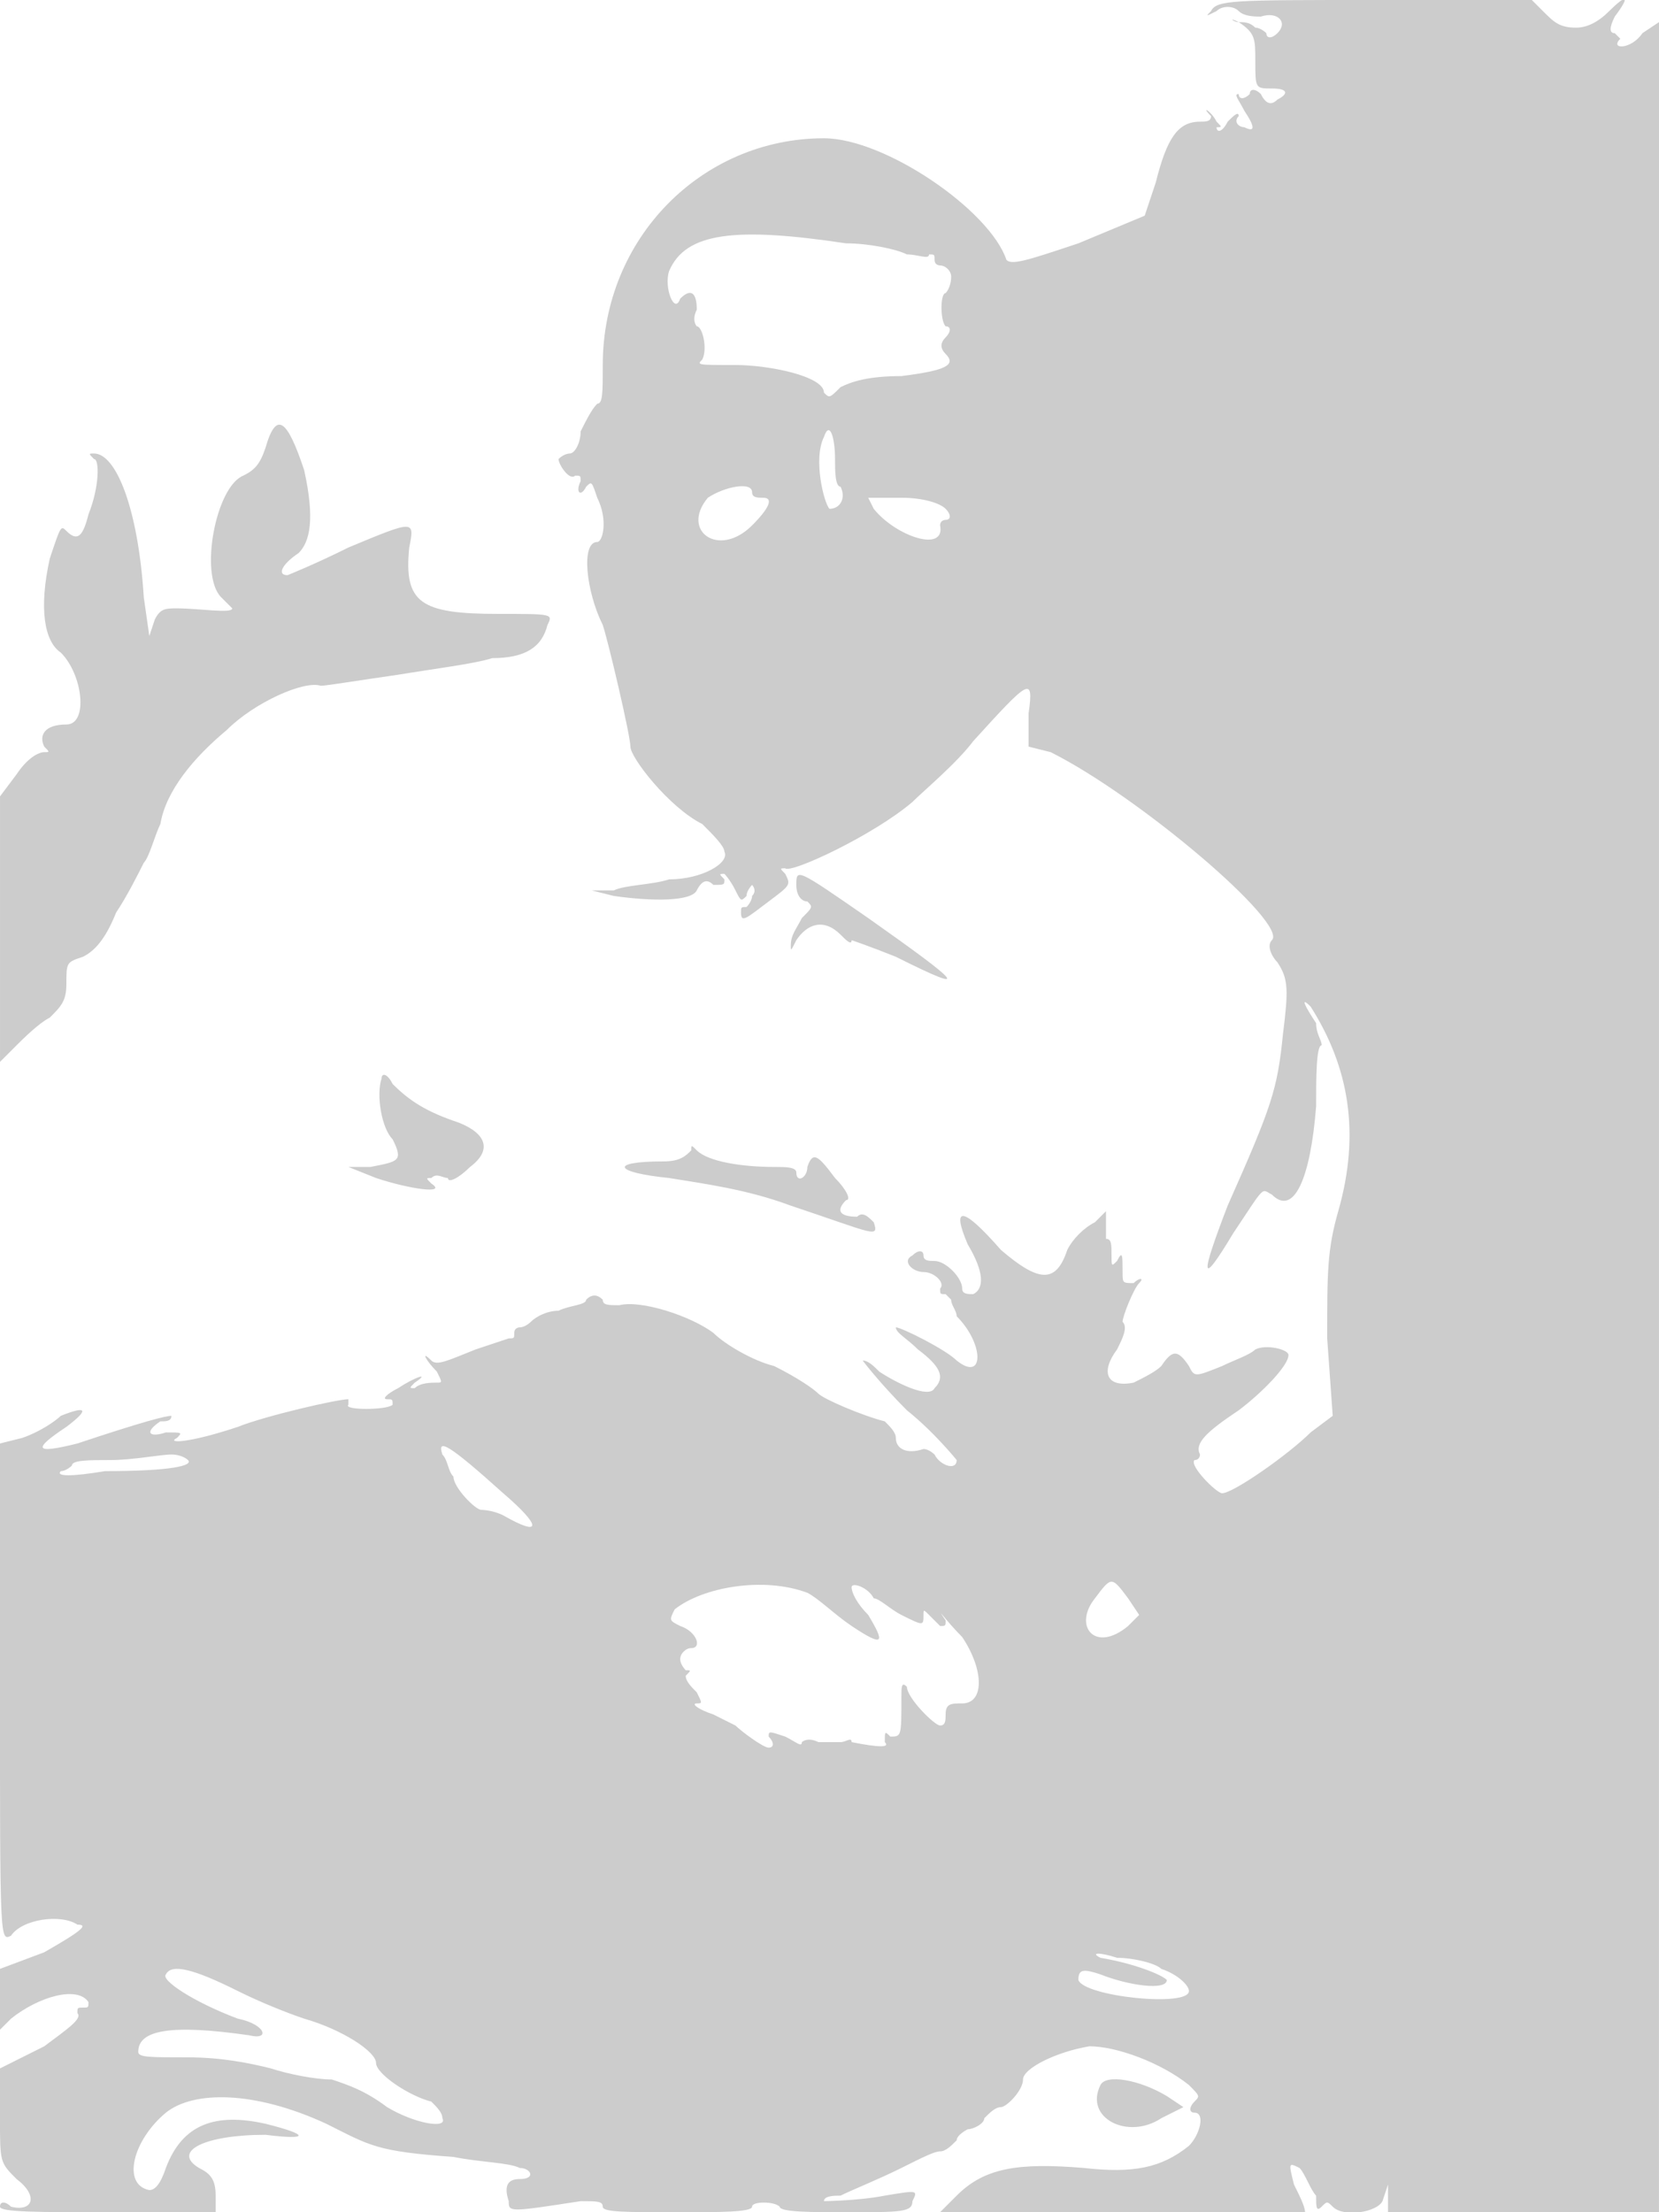 <svg version="1" xmlns="http://www.w3.org/2000/svg" width="400" height="533.333" viewBox="0 0 300 400"><path d="M219 2c-1 1-1 1 1 0 1-1 3-1 4 0s3 1 4 1c3-1 5 1 3 3-1 1-2 1-2 0 0 0-1-1-2-1-1-1-2-1-3-1-2-1-1 0 0 0 3 2 3 3 3 7 0 5 0 5 3 5s3 1 1 2c-1 1-2 1-3-1-1-1-2-1-2 0-1 1-2 1-2 0-1 0 0 1 1 3 2 3 2 4 0 3-1 0-2-1-1-2 0-1-1 0-2 1-1 2-2 2-2 1-1-1-1-1 0 0 1 0 1 0 0-1-1-2-3-3-1-1 0 1-1 1-2 1-4 0-6 3-8 11l-2 6-12 5c-9 3-12 4-13 3-3-9-22-22-33-22-22 0-40 18-40 41 0 5 0 7-1 7-1 1-2 3-3 5 0 2-1 4-2 4 0 0-1 0-2 1 0 1 2 4 3 3 1 0 1 0 1 1-1 2 0 3 1 1 1-1 1-1 2 2 2 4 1 8 0 8-3 0-2 9 1 15 1 3 5 20 5 22s7 11 13 14c2 2 4 4 4 5 1 2-4 5-10 5-3 1-8 1-10 2h-4l4 1c7 1 14 1 15-1s2-2 3-1c2 0 2 0 2-1-1-1-1-1 0-1 0 0 1 1 2 3s1 2 2 1c0-1 1-2 1-2s1 1 0 2c0 1-1 2-1 2-1 0-1 0-1 1 0 2 1 1 5-2s4-3 3-5c-1-1-1-1 0-1 1 1 16-6 23-12 2-2 8-7 11-11 10-11 11-12 10-5v6l4 1c16 8 43 31 40 34-1 1 0 3 1 4 2 3 2 5 1 13-1 10-2 13-10 31-5 13-5 15 1 5 6-9 5-8 7-7 4 4 7-3 8-16 0-5 0-11 1-11 0-1-1-2-1-4-2-3-3-5-1-3 7 11 9 23 5 37-2 7-2 11-2 23l1 14-4 3c-4 4-14 11-16 11-1 0-6-5-5-6 1 0 1-1 1-1-1-2 1-4 7-8 4-3 9-8 9-10 0-1-4-2-6-1-1 1-4 2-6 3-5 2-5 2-6 0-2-3-3-3-5 0-1 1-3 2-5 3-5 1-6-2-3-6 1-2 2-4 1-5 0-1 2-6 3-7s0-1-1 0c-2 0-2 0-2-2 0-3 0-4-1-2-1 1-1 1-1-1s0-3-1-3v-5l-2 2c-2 1-4 3-5 5-2 6-5 6-12 0-7-8-9-8-6-1 3 5 3 8 1 9-1 0-2 0-2-1 0-2-3-5-5-5-1 0-2 0-2-1s-1-1-2 0c-2 1 0 3 2 3s4 2 3 3c0 1 0 1 1 1l1 1c0 1 1 2 1 3 5 5 5 12 0 8-2-2-10-6-11-6 0 1 2 2 4 4 4 3 5 5 3 7-1 2-7-1-10-3-1-1-2-2-3-2 0 0 3 4 8 9 5 4 9 9 9 9 0 2-3 1-4-1 0 0-1-1-2-1-3 1-5 0-5-2 0-1-1-2-2-3-4-1-11-4-12-5s-4-3-8-5c-4-1-9-4-11-6-4-3-13-6-17-5-2 0-3 0-3-1-1-1-2-1-3 0 0 1-3 1-5 2-2 0-4 1-5 2 0 0-1 1-2 1 0 0-1 0-1 1s0 1-1 1l-6 2c-5 2-7 3-8 2-2-2-1 0 1 2 1 2 1 2 0 2s-3 0-4 1c-1 0-1 0 0-1 3-2 0-1-3 1-2 1-3 2-2 2s1 0 1 1c-1 1-9 1-8 0v-1c-2 0-15 3-20 5-9 3-13 3-11 2 1-1 1-1-2-1-3 1-4 0-1-2 1 0 2 0 2-1-1 0-5 1-17 5-8 2-8 1-2-3 4-3 4-4-1-2-1 1-4 3-7 4l-4 1v45c0 45 0 45 2 44 2-3 9-4 12-2 2 0 1 1-6 5l-8 3v11l2-2c5-4 12-6 14-3 0 1 0 1-1 1s-1 0-1 1c1 1-2 3-6 6l-8 4v9c0 8 0 8 3 11 4 3 3 6-1 5-1-1-2-1-2 0s7 1 20 1h19v-3c0-3-1-4-3-5-5-3 1-6 12-6 8 1 8 0 0-2-9-2-15 0-18 8-1 3-2 4-3 4-5-1-3-9 3-14 5-4 16-4 29 2 8 4 9 5 23 6 5 1 10 1 12 2 2 0 3 2 0 2-2 0-3 1-2 4 0 2 0 2 13 0 3 0 4 0 4 1s4 1 14 1c7 0 13 0 13-1s4-1 5 0c0 1 6 1 12 1 10 0 12 0 12-2 1-2 1-2-5-1-5 1-12 1-11 1 0-1 2-1 3-1 2-1 7-3 11-5s6-3 7-3 2-1 3-2c0-1 2-2 2-2 1 0 3-1 3-2 1-1 2-2 3-2s4-3 4-5 6-5 12-6c5 0 13 3 18 7 2 2 2 2 1 3s-1 2 0 2c2 0 1 4-1 6-5 4-10 5-19 4-12-1-18 0-23 5l-3 3h66c0-1-1-3-2-5-1-4-1-4 1-3 1 1 2 4 3 5 0 2 0 3 1 2s1-1 2 0c2 2 8 1 9-1l1-3v5h49V4l-3 2c-2 3-6 3-4 1l-1-1c-1 0-1-1 0-3 3-4 2-4-1-1-2 2-4 3-6 3-3 0-4-1-6-3l-2-2h-29c-25 0-28 0-29 2zm-66 42c4 0 9 1 11 2 2 0 4 1 4 0 1 0 1 0 1 1s1 1 1 1c1 0 2 1 2 2 0 2-1 3-1 3-1 0-1 5 0 6 1 0 1 1 0 2s-1 2 0 3c2 2 0 3-8 4-6 0-9 1-11 2-2 2-2 2-3 1 0-3-10-5-16-5-7 0-7 0-6-1 1-2 0-6-1-6 0 0-1-1 0-3 0-3-1-4-3-2-1 3-3-2-2-5 3-7 12-8 32-5zm-2 39c0 2 0 5 1 5 1 2 0 4-2 4-1-1-3-9-1-13 1-3 2 0 2 4zm-15 6c0 1 1 1 2 1 2 0 1 2-2 5-6 6-13 1-8-5 3-2 8-3 8-1zm35 3c1 1 1 2 0 2 0 0-1 0-1 1 1 5-8 2-12-3l-1-2h6c4 0 7 1 8 2zM91 270c7 6 7 8 0 4-2-1-4-1-4-1-1 0-5-4-5-6-1-1-1-3-2-4-1-3 1-2 11 7zm-57-6c1 1-3 2-15 2-6 1-9 1-8 0 1 0 2-1 2-1 0-1 3-1 7-1s9-1 11-1 3 1 3 1zm170 25l2 3-2 2c-6 5-10 0-6-5 3-4 3-4 6 0zm-58-1c2 1 5 4 8 6 6 4 6 3 3-2-2-2-3-4-3-5s3 0 4 2c1 0 3 2 5 3 4 2 4 2 4 0 0-1 0-1 1 0l2 2c1 0 1 0 1-1-2-3 0 0 3 3 4 6 4 12 0 12-2 0-3 0-3 2 0 1 0 2-1 2s-6-5-6-7c-1-1-1 0-1 2 0 7 0 7-2 7-1-1-1-1-1 1 1 1-1 1-6 0 0-1-1 0-2 0h-4c-2-1-3 0-3 0 0 1-1 0-3-1-3-1-3-1-3 0 1 1 1 2 0 2s-5-3-6-4l-4-2c-3-1-4-2-3-2s1 0 0-2c-1-1-2-2-2-3 1-1 1-1 0-1 0 0-1-1-1-2s1-2 2-2c2 0 1-3-2-4-2-1-2-1-1-3 5-4 16-6 24-3zm64 68c3 1 5 3 5 4 0 3-19 1-20-2 0-2 1-2 4-1 5 2 12 3 12 1-1-1-6-3-12-4-2-1 0-1 3 0 3 0 7 1 8 2zm-167 4c4 2 9 4 12 5 7 2 13 6 13 8s6 6 10 7c1 1 2 2 2 3 1 2-5 1-10-2-4-3-7-4-10-5-3 0-8-1-11-2-4-1-9-2-15-2-7 0-9 0-9-1 0-4 6-5 20-3 4 1 3-2-2-3-8-3-14-7-13-8 1-2 5-1 13 3zm5-279c-1 3-2 4-4 5-5 2-8 18-4 22l2 2c0 1-6 0-10 0-2 0-3 0-4 2l-1 3-1-7c-1-16-5-26-9-26-1 0-1 0 0 1 1 0 1 5-1 10-1 4-2 5-4 3-1-1-1-1-3 5-2 9-1 15 2 17 4 4 5 13 1 13s-5 2-4 4c1 1 1 1 0 1s-3 1-5 4l-3 4v48l3-3c1-1 4-4 6-5 2-2 3-3 3-6 0-4 0-4 3-5 2-1 4-3 6-8 2-3 4-7 5-9 1-1 2-5 3-7 1-6 6-12 12-17 5-5 14-9 17-8 1 0 7-1 14-2 6-1 14-2 17-3 6 0 9-2 10-6 1-2 1-2-9-2-14 0-17-2-16-12 1-5 1-5-11 0-6 3-11 5-11 5-2 0-1-2 2-4 2-2 3-6 1-15-3-9-5-11-7-4zm96 79c0 2 1 3 2 3 1 1 1 1-1 3-1 2-2 3-2 5 0 1 0 1 1-1 2-3 5-4 8-1 1 1 2 2 2 1 0 0 3 1 8 3 14 7 12 5-5-7-13-9-13-9-13-6zm-75 35c-1 3 0 9 2 11 2 4 1 4-4 5h-4l5 2c6 2 13 3 10 1-1-1-1-1 0-1 1-1 2 0 3 0 0 1 2 0 4-2 4-3 3-6-2-8-6-2-9-4-12-7-1-2-2-2-2-1zm56 13c-1 1-2 2-5 2-10 0-9 2 1 3 6 1 14 2 22 5 15 5 16 6 15 3-1-1-2-2-3-1-3 0-4-1-2-3 1 0 0-2-2-4-3-4-4-5-5-2 0 2-2 3-2 1 0-1-2-1-4-1-6 0-12-1-14-3-1-1-1-1-1 0zm74 169c-3 6 5 10 11 6l4-2-3-2c-5-3-11-4-12-2z" fill="#ccc"/></svg>